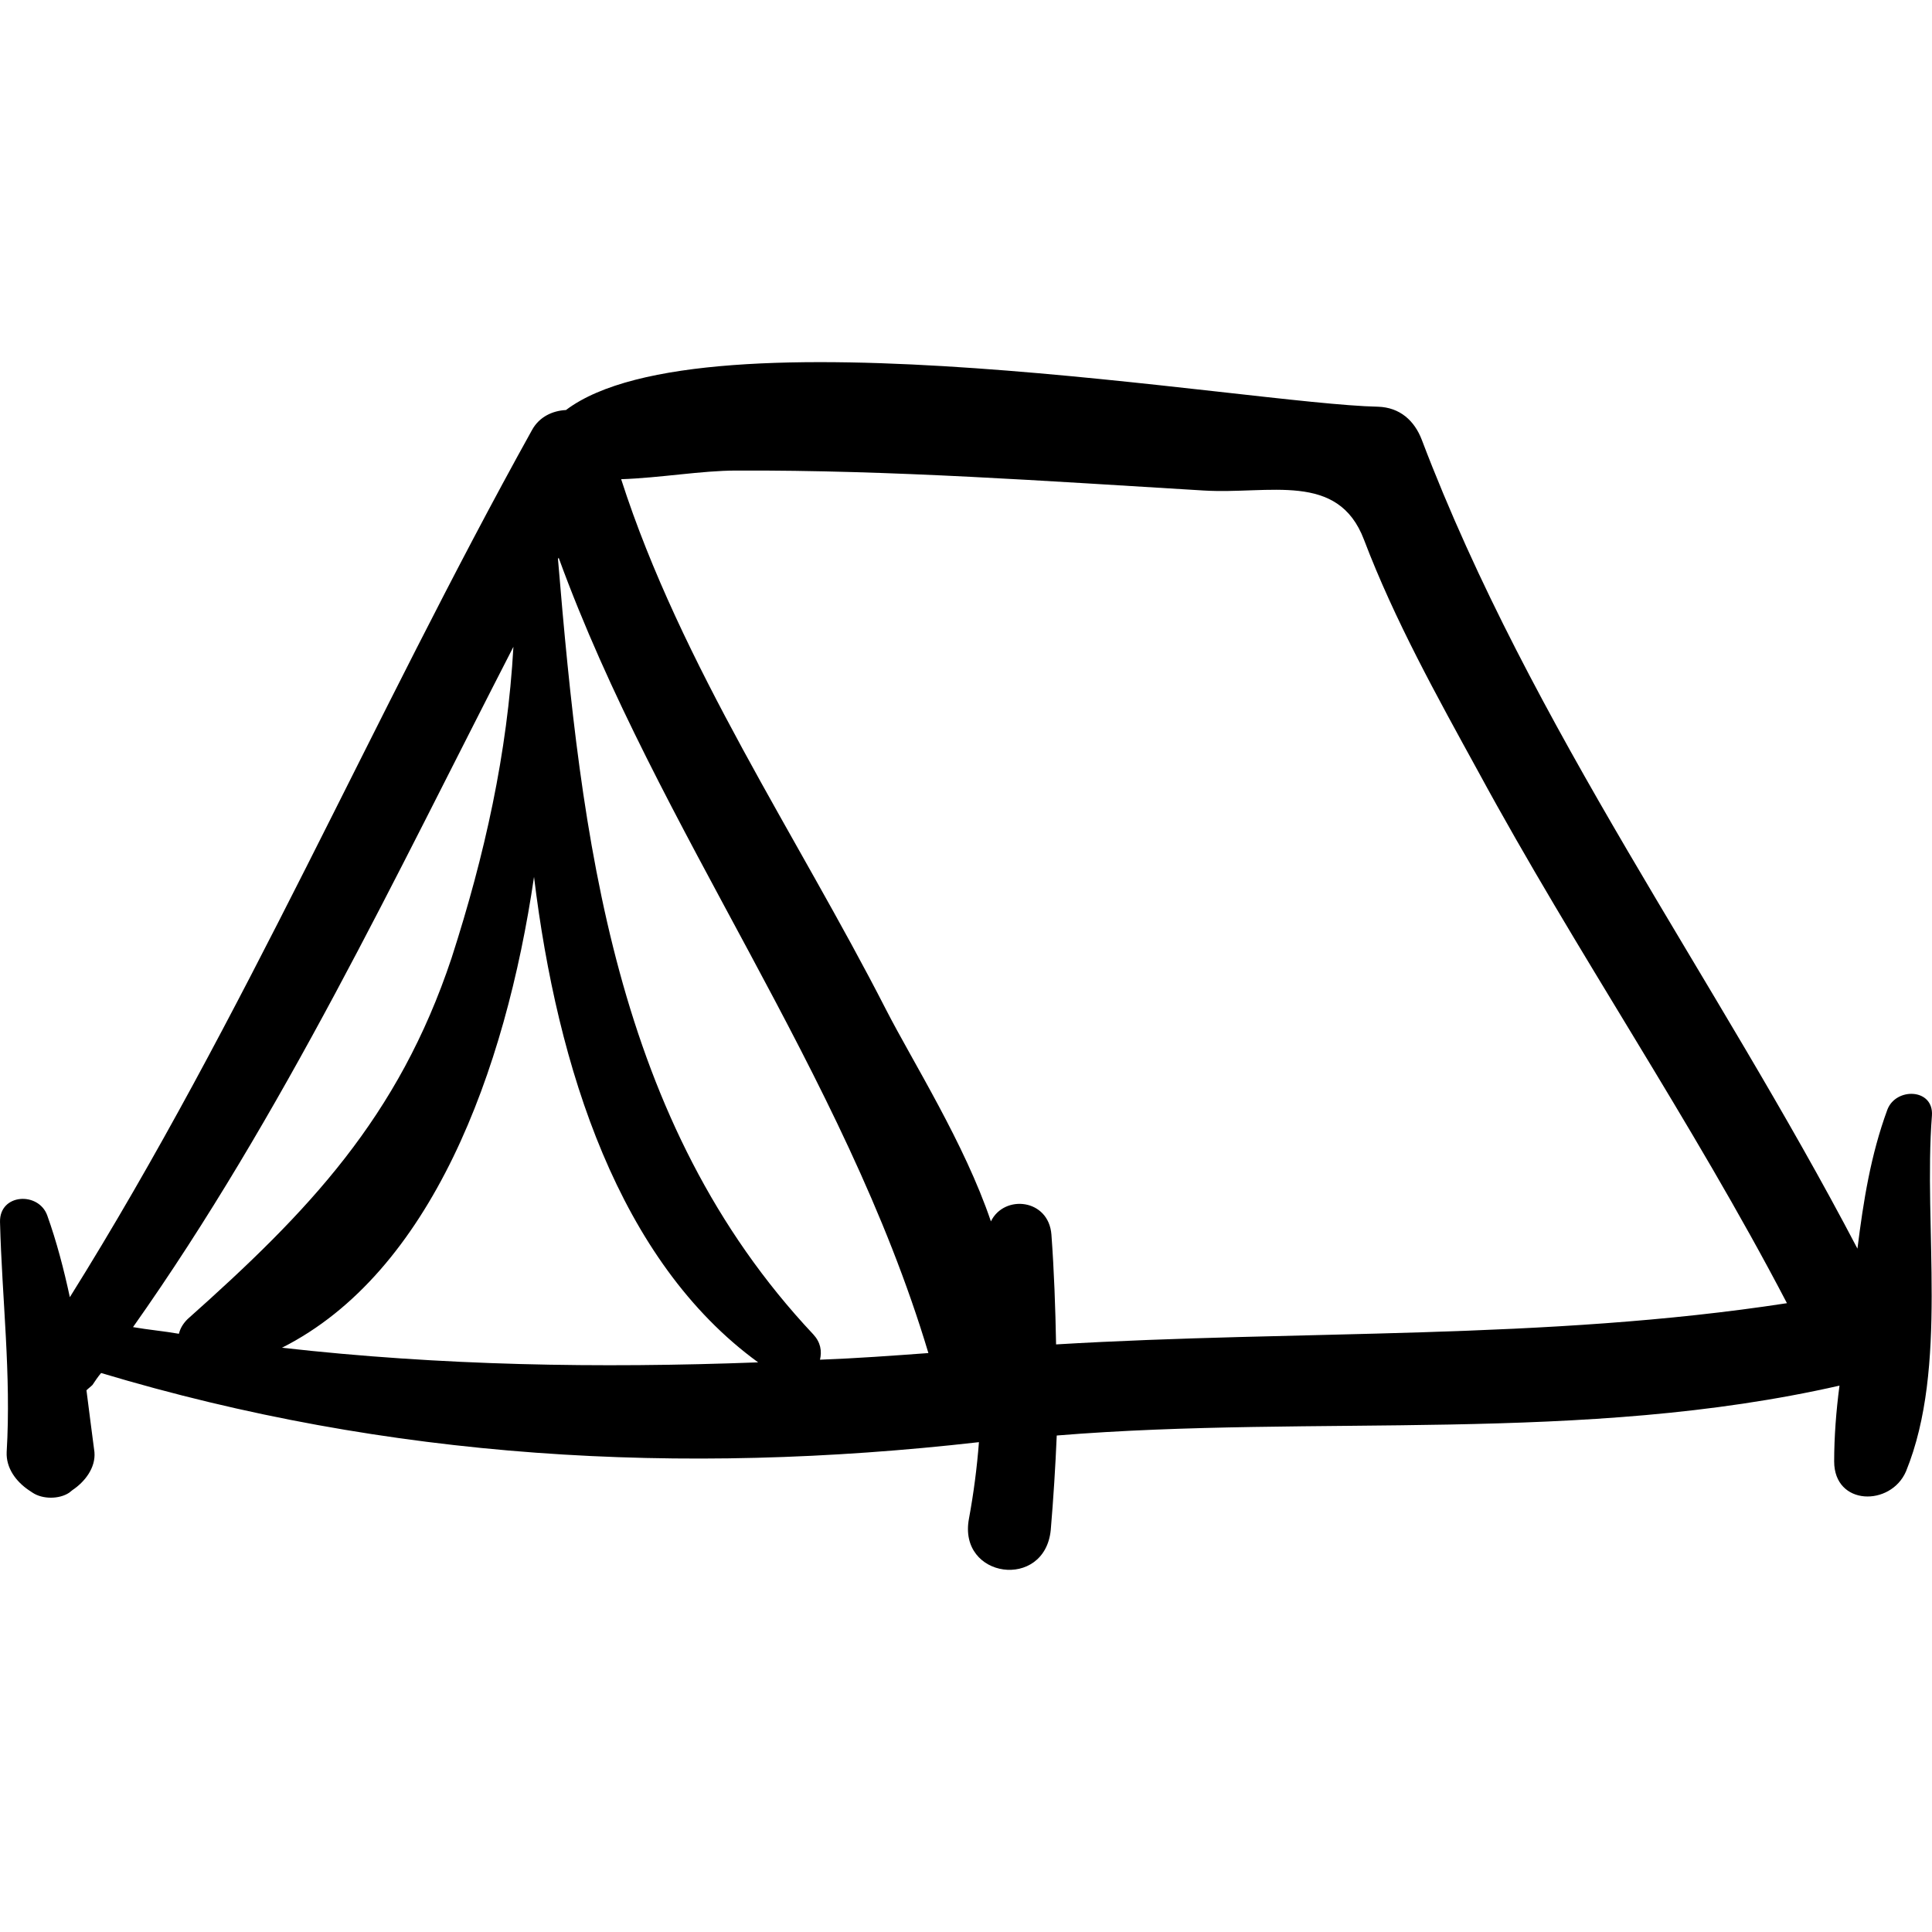 <?xml version="1.0" encoding="iso-8859-1"?>
<!-- Uploaded to: SVG Repo, www.svgrepo.com, Generator: SVG Repo Mixer Tools -->
<!DOCTYPE svg PUBLIC "-//W3C//DTD SVG 1.1//EN" "http://www.w3.org/Graphics/SVG/1.1/DTD/svg11.dtd">
<svg fill="#000000" version="1.1" id="Capa_1" xmlns="http://www.w3.org/2000/svg" xmlns:xlink="http://www.w3.org/1999/xlink" 
	 width="800px" height="800px" viewBox="0 0 290.513 290.513"
	 xml:space="preserve">
<g>
	<g>
		<path d="M290.501,167.757c0.301-4.1-5.399-4.3-6.699-0.9c-2.5,6.801-3.601,13.7-4.5,20.9c-21.4-40.9-49-78.2-65.5-121.6
			c-1.101-2.9-3.301-4.9-6.601-5c-19.5-0.4-101.3-15.2-122.1,0.5c-2,0.1-4,1-5.1,3c-24,43.2-43.3,88.5-69.5,130.4
			c-0.9-4.2-2-8.399-3.4-12.3c-1.3-3.6-7.2-3.3-7.1,1c0.3,11.6,1.7,22.9,1,34.6c-0.1,2.4,1.4,4.4,3.3,5.7l0.6,0.4c1.5,1,4,1,5.5,0
			l0.5-0.4c1.8-1.2,3.5-3.3,3.3-5.7c-0.4-3-0.8-6.199-1.2-9.3c0.3-0.3,0.6-0.5,0.9-0.8c0.4-0.6,0.8-1.2,1.3-1.8
			c43.3,13,87.1,15.5,132,10.399c-0.3,3.9-0.8,7.7-1.5,11.5c-1.7,9,11.4,10.801,12.299,1.7c0.4-4.7,0.7-9.5,0.9-14.2
			c39.2-3.199,79,1.301,117.7-7.5c-0.5,3.801-0.8,7.7-0.8,11.4c0,6.7,8.5,6.8,10.8,1.5
			C293.001,205.557,289.201,184.458,290.501,167.757z M28.202,198.357c-0.7,0.7-1.1,1.4-1.3,2.2c-2.3-0.399-4.6-0.6-6.9-1
			c22.6-32,39.3-67.5,57.2-102.3c-0.9,16-4.3,31.3-9.3,46.8C59.901,168.057,46.401,182.158,28.202,198.357z M42.401,202.658
			c22.4-11.301,33.6-41.5,37.9-70.801c3.5,28.801,12.8,57.801,33.7,73C90.001,205.757,66.302,205.357,42.401,202.658z
			 M123.302,204.458c0.3-1.3,0.1-2.601-1-3.8c-30-31.9-34.9-74.601-38.4-116.601c0-0.1,0.1-0.1,0.1-0.2
			c15,41.2,42.9,77.2,55.6,119.601C134.202,203.857,128.702,204.257,123.302,204.458z M158.802,202.158
			c-0.101-5.5-0.301-11.101-0.7-16.5c-0.4-5.4-7.101-6.101-9.101-2c-4-11.801-11.699-23.9-15.799-31.9c-13.3-26-30.8-51.7-39.8-79.7
			c5.9-0.2,12.1-1.3,17.3-1.3c23.4-0.1,46.9,1.6,70.299,3c9.9,0.6,20.2-2.9,24.101,7.4c4.6,12.1,11,23.6,17.2,34.9
			c14.699,27.1,32.1,52.5,46.399,79.9C232.302,201.557,195.501,199.958,158.802,202.158z"/>
	</g>
</g>
</svg>